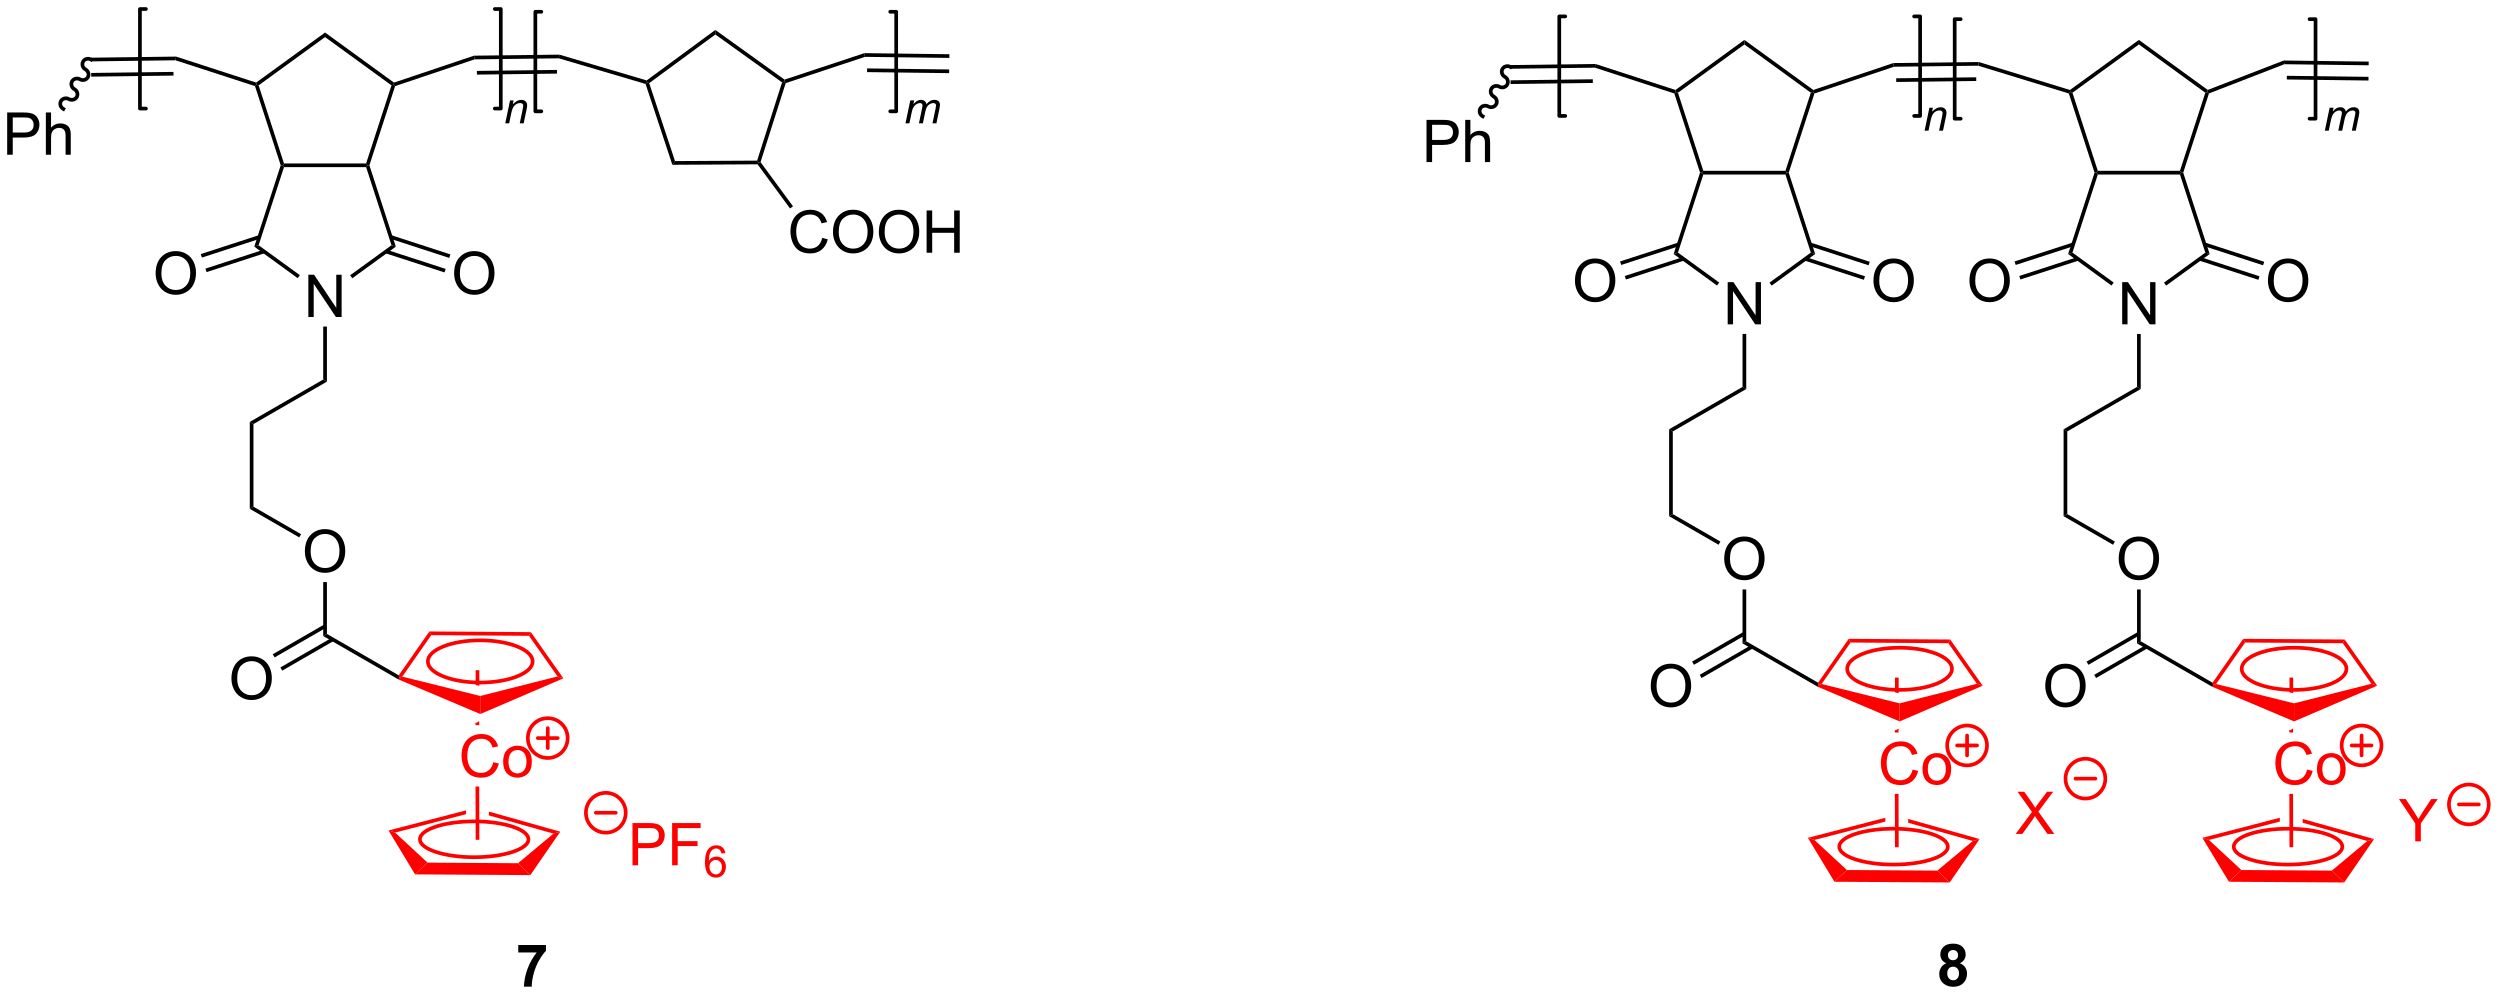 <?xml version="1.0" encoding="UTF-8"?>
<!DOCTYPE svg PUBLIC '-//W3C//DTD SVG 1.0//EN'
          'http://www.w3.org/TR/2001/REC-SVG-20010904/DTD/svg10.dtd'>
<svg stroke-dasharray="none" shape-rendering="auto" xmlns="http://www.w3.org/2000/svg" font-family="'Dialog'" text-rendering="auto" width="930" fill-opacity="1" color-interpolation="auto" color-rendering="auto" preserveAspectRatio="xMidYMid meet" font-size="12px" viewBox="0 0 930 370" fill="black" xmlns:xlink="http://www.w3.org/1999/xlink" stroke="black" image-rendering="auto" stroke-miterlimit="10" stroke-linecap="square" stroke-linejoin="miter" font-style="normal" stroke-width="1" height="370" stroke-dashoffset="0" font-weight="normal" stroke-opacity="1"
><!--Generated by the Batik Graphics2D SVG Generator--><defs id="genericDefs"
  /><g
  ><defs id="defs1"
    ><clipPath clipPathUnits="userSpaceOnUse" id="clipPath1"
      ><path d="M2.394 0.646 L350.824 0.646 L350.824 139.297 L2.394 139.297 L2.394 0.646 Z"
      /></clipPath
      ><clipPath clipPathUnits="userSpaceOnUse" id="clipPath2"
      ><path d="M4.066 49.403 L4.066 184.199 L342.808 184.199 L342.808 49.403 Z"
      /></clipPath
    ></defs
    ><g transform="scale(2.667,2.667) translate(-2.394,-0.646) matrix(1.029,0,0,1.029,-1.788,-50.17)"
    ><path d="M74.316 178.495 L74.316 177.477 L78.069 177.477 L78.069 178.273 Q77.605 178.729 77.124 179.586 Q76.644 180.44 76.392 181.404 Q76.139 182.367 76.144 183.125 L75.085 183.125 Q75.113 181.938 75.574 180.703 Q76.038 179.469 76.811 178.495 L74.316 178.495 Z" stroke="none" clip-path="url(#clipPath2)"
    /></g
    ><g fill="red" transform="matrix(2.743,0,0,2.743,-11.154,-135.509)" stroke="red"
    ><path d="M56.757 162.027 L57.645 162.314 L62.053 166.393 L60.359 167.983 Z" stroke="none" clip-path="url(#clipPath2)"
    /></g
    ><g fill="red" transform="matrix(2.743,0,0,2.743,-11.154,-135.509)" stroke="red"
    ><path d="M60.359 167.983 L62.053 166.393 L74.32 166.47 L75.989 168.081 Z" stroke="none" clip-path="url(#clipPath2)"
    /></g
    ><g fill="red" transform="matrix(2.743,0,0,2.743,-11.154,-135.509)" stroke="red"
    ><path d="M75.989 168.081 L74.32 166.47 L79.124 162.455 L80.047 162.196 Z" stroke="none" clip-path="url(#clipPath2)"
    /></g
    ><g fill="red" transform="matrix(2.743,0,0,2.743,-11.154,-135.509)" stroke="red"
    ><path d="M70.364 159.466 L70.365 159.986 L70.365 159.986 L79.124 162.455 L80.047 162.196 L70.364 159.466 Z" stroke="none" clip-path="url(#clipPath2)"
    /></g
    ><g fill="red" transform="matrix(2.743,0,0,2.743,-11.154,-135.509)" stroke="red"
    ><path d="M67.263 159.304 L56.757 162.027 L57.645 162.314 L67.265 159.821 L67.265 159.821 L67.263 159.304 Z" stroke="none" clip-path="url(#clipPath2)"
    /></g
    ><g fill="red" stroke-width="0.5" transform="matrix(2.743,0,0,2.743,-11.154,-135.509)" stroke="red"
    ><path fill="none" d="M68.368 165.654 C72.412 165.654 75.741 164.556 75.741 163.231 C75.741 161.889 72.412 160.791 68.368 160.791 C64.324 160.791 61.012 161.889 61.012 163.231 C61.012 164.556 64.324 165.654 68.368 165.654" clip-path="url(#clipPath2)"
    /></g
    ><g fill="red" transform="matrix(2.743,0,0,2.743,-11.154,-135.509)" stroke="red"
    ><path d="M70.964 152.764 L71.722 152.954 Q71.485 153.889 70.865 154.381 Q70.246 154.871 69.352 154.871 Q68.425 154.871 67.844 154.493 Q67.266 154.116 66.962 153.402 Q66.659 152.686 66.659 151.866 Q66.659 150.97 67.001 150.306 Q67.344 149.639 67.975 149.293 Q68.605 148.946 69.363 148.946 Q70.222 148.946 70.808 149.384 Q71.394 149.821 71.626 150.616 L70.878 150.79 Q70.68 150.165 70.3 149.881 Q69.923 149.595 69.347 149.595 Q68.688 149.595 68.243 149.912 Q67.8 150.227 67.621 150.761 Q67.441 151.295 67.441 151.86 Q67.441 152.592 67.654 153.136 Q67.868 153.681 68.316 153.952 Q68.766 154.22 69.29 154.22 Q69.925 154.22 70.365 153.852 Q70.808 153.485 70.964 152.764 ZM72.304 152.696 Q72.304 151.545 72.945 150.991 Q73.481 150.53 74.249 150.53 Q75.106 150.53 75.648 151.089 Q76.192 151.649 76.192 152.639 Q76.192 153.439 75.95 153.899 Q75.71 154.358 75.252 154.613 Q74.794 154.866 74.249 154.866 Q73.38 154.866 72.841 154.308 Q72.304 153.748 72.304 152.696 ZM73.028 152.696 Q73.028 153.493 73.374 153.892 Q73.723 154.287 74.249 154.287 Q74.773 154.287 75.119 153.889 Q75.468 153.491 75.468 152.673 Q75.468 151.905 75.119 151.509 Q74.77 151.11 74.249 151.11 Q73.723 151.11 73.374 151.506 Q73.028 151.899 73.028 152.696 Z" stroke="none" clip-path="url(#clipPath2)"
    /></g
    ><g fill="red" transform="matrix(2.743,0,0,2.743,-11.154,-135.509)" stroke="red"
    ><path d="M68.554 156.069 L69.054 156.067 L69.075 163.296 L68.575 163.298 Z" stroke="none" clip-path="url(#clipPath2)"
    /></g
    ><g fill="red" transform="matrix(2.743,0,0,2.743,-11.154,-135.509)" stroke="red"
    ><path d="M68.575 140.296 L68.569 142.294 L68.569 142.294 L69.069 142.418 L69.069 142.418 L69.075 140.298 L68.575 140.296 ZM69.055 147.194 L68.693 147.435 L68.555 147.376 L68.554 147.744 L69.054 147.745 L69.055 147.194 Z" stroke="none" clip-path="url(#clipPath2)"
    /></g
    ><g fill="red" transform="matrix(2.743,0,0,2.743,-11.154,-135.509)" stroke="red"
    ><path d="M62.298 135.038 L62.557 135.54 L58.625 141.165 L58.212 141.319 L58.139 140.988 Z" stroke="none" clip-path="url(#clipPath2)"
    /></g
    ><g fill="red" transform="matrix(2.743,0,0,2.743,-11.154,-135.509)" stroke="red"
    ><path d="M58.096 141.54 L58.212 141.319 L58.625 141.165 L69.193 143.788 L69.2 146.238 Z" stroke="none" clip-path="url(#clipPath2)"
    /></g
    ><g fill="red" transform="matrix(2.743,0,0,2.743,-11.154,-135.509)" stroke="red"
    ><path d="M69.2 146.238 L69.193 143.788 L79.674 141.136 L80.469 141.396 Z" stroke="none" clip-path="url(#clipPath2)"
    /></g
    ><g fill="red" transform="matrix(2.743,0,0,2.743,-11.154,-135.509)" stroke="red"
    ><path d="M80.469 141.396 L79.674 141.136 L75.803 135.63 L76.064 135.132 Z" stroke="none" clip-path="url(#clipPath2)"
    /></g
    ><g fill="red" transform="matrix(2.743,0,0,2.743,-11.154,-135.509)" stroke="red"
    ><path d="M62.557 135.54 L62.298 135.038 L76.064 135.132 L75.803 135.63 Z" stroke="none" clip-path="url(#clipPath2)"
    /></g
    ><g fill="red" stroke-width="0.5" transform="matrix(2.743,0,0,2.743,-11.154,-135.509)" stroke="red"
    ><path fill="none" d="M69.196 141.965 C73.134 141.965 76.303 140.673 76.303 139.104 C76.303 137.535 73.134 136.243 69.196 136.243 C65.258 136.243 62.089 137.535 62.089 139.104 C62.089 140.673 65.258 141.965 69.196 141.965" clip-path="url(#clipPath2)"
    /></g
    ><g fill="red" stroke-width="0.5" transform="matrix(2.743,0,0,2.743,-11.154,-135.509)" stroke-linecap="round" stroke="red" stroke-linejoin="round"
    ><path fill="none" d="M78.35 152.2 C76.859 152.2 75.65 150.991 75.65 149.5 C75.65 148.009 76.859 146.8 78.35 146.8 C79.841 146.8 81.05 148.009 81.05 149.5 C81.05 150.991 79.841 152.2 78.35 152.2 M77 149.5 L79.7 149.5 M78.35 148.15 L78.35 150.85" clip-path="url(#clipPath2)"
    /></g
    ><g fill="red" transform="matrix(2.743,0,0,2.743,-11.154,-135.509)" stroke="red"
    ><path d="M89.843 166.75 L89.843 161.023 L92.004 161.023 Q92.574 161.023 92.874 161.078 Q93.296 161.148 93.579 161.346 Q93.866 161.542 94.04 161.898 Q94.215 162.253 94.215 162.68 Q94.215 163.409 93.749 163.917 Q93.285 164.422 92.069 164.422 L90.6 164.422 L90.6 166.75 L89.843 166.75 ZM90.6 163.745 L92.082 163.745 Q92.817 163.745 93.124 163.471 Q93.434 163.198 93.434 162.703 Q93.434 162.344 93.251 162.089 Q93.069 161.831 92.772 161.75 Q92.582 161.698 92.067 161.698 L90.6 161.698 L90.6 163.745 ZM95.218 166.75 L95.218 161.023 L99.082 161.023 L99.082 161.698 L95.975 161.698 L95.975 163.471 L98.663 163.471 L98.663 164.148 L95.975 164.148 L95.975 166.75 L95.218 166.75 Z" stroke="none" clip-path="url(#clipPath2)"
    /></g
    ><g fill="red" transform="matrix(2.743,0,0,2.743,-11.154,-135.509)" stroke="red"
    ><path d="M102.434 165.106 L101.909 165.147 Q101.839 164.836 101.71 164.696 Q101.497 164.471 101.182 164.471 Q100.93 164.471 100.741 164.612 Q100.491 164.793 100.346 165.143 Q100.204 165.491 100.198 166.135 Q100.389 165.844 100.665 165.703 Q100.94 165.563 101.241 165.563 Q101.768 165.563 102.139 165.952 Q102.51 166.34 102.51 166.956 Q102.51 167.36 102.335 167.707 Q102.161 168.053 101.856 168.239 Q101.552 168.424 101.165 168.424 Q100.507 168.424 100.091 167.94 Q99.675 167.453 99.675 166.34 Q99.675 165.094 100.133 164.53 Q100.536 164.037 101.216 164.037 Q101.721 164.037 102.046 164.323 Q102.37 164.606 102.434 165.106 ZM100.28 166.957 Q100.28 167.231 100.395 167.481 Q100.513 167.729 100.719 167.86 Q100.928 167.989 101.157 167.989 Q101.491 167.989 101.731 167.719 Q101.971 167.45 101.971 166.987 Q101.971 166.541 101.733 166.286 Q101.497 166.03 101.135 166.03 Q100.778 166.03 100.528 166.286 Q100.28 166.541 100.28 166.957 Z" stroke="none" clip-path="url(#clipPath2)"
    /></g
    ><g fill="red" stroke-width="0.5" transform="matrix(2.743,0,0,2.743,-11.154,-135.509)" stroke-linecap="round" stroke="red" stroke-linejoin="round"
    ><path fill="none" d="M86.225 162.325 C84.734 162.325 83.525 161.116 83.525 159.625 C83.525 158.134 84.734 156.925 86.225 156.925 C87.716 156.925 88.925 158.134 88.925 159.625 C88.925 161.116 87.716 162.325 86.225 162.325 M84.875 159.625 L87.575 159.625" clip-path="url(#clipPath2)"
    /></g
    ><g transform="matrix(2.743,0,0,2.743,-11.154,-135.509)"
    ><path d="M42.581 72.069 L42.4 71.819 L42.581 71.569 L53.718 71.569 L53.9 71.819 L53.718 72.069 Z" stroke="none" clip-path="url(#clipPath2)"
    /></g
    ><g transform="matrix(2.743,0,0,2.743,-11.154,-135.509)"
    ><path d="M45.884 92.39 L45.884 86.664 L46.663 86.664 L49.671 91.158 L49.671 86.664 L50.397 86.664 L50.397 92.39 L49.618 92.39 L46.611 87.89 L46.611 92.39 L45.884 92.39 Z" stroke="none" clip-path="url(#clipPath2)"
    /></g
    ><g transform="matrix(2.743,0,0,2.743,-11.154,-135.509)"
    ><path d="M42.137 71.819 L42.4 71.819 L42.581 72.069 L39.14 82.66 L38.552 82.851 Z" stroke="none" clip-path="url(#clipPath2)"
    /></g
    ><g transform="matrix(2.743,0,0,2.743,-11.154,-135.509)"
    ><path d="M38.552 82.851 L39.14 82.66 L44.731 86.722 L44.437 87.127 Z" stroke="none" clip-path="url(#clipPath2)"
    /></g
    ><g transform="matrix(2.743,0,0,2.743,-11.154,-135.509)"
    ><path d="M51.847 87.138 L51.553 86.734 L57.16 82.66 L57.747 82.851 Z" stroke="none" clip-path="url(#clipPath2)"
    /></g
    ><g transform="matrix(2.743,0,0,2.743,-11.154,-135.509)"
    ><path d="M57.747 82.851 L57.16 82.66 L53.718 72.069 L53.9 71.819 L54.163 71.819 Z" stroke="none" clip-path="url(#clipPath2)"
    /></g
    ><g transform="matrix(2.743,0,0,2.743,-11.154,-135.509)"
    ><path d="M25.172 86.495 Q25.172 85.068 25.938 84.264 Q26.703 83.456 27.914 83.456 Q28.706 83.456 29.341 83.837 Q29.979 84.214 30.312 84.891 Q30.648 85.568 30.648 86.428 Q30.648 87.3 30.297 87.987 Q29.945 88.675 29.299 89.029 Q28.656 89.383 27.909 89.383 Q27.102 89.383 26.464 88.993 Q25.828 88.6 25.5 87.925 Q25.172 87.248 25.172 86.495 ZM25.953 86.506 Q25.953 87.542 26.508 88.139 Q27.065 88.732 27.906 88.732 Q28.761 88.732 29.312 88.131 Q29.867 87.529 29.867 86.425 Q29.867 85.725 29.63 85.204 Q29.393 84.683 28.938 84.396 Q28.484 84.107 27.917 84.107 Q27.112 84.107 26.531 84.662 Q25.953 85.214 25.953 86.506 Z" stroke="none" clip-path="url(#clipPath2)"
    /></g
    ><g transform="matrix(2.743,0,0,2.743,-11.154,-135.509)"
    ><path d="M39.164 81.301 L31.289 83.86 L31.444 84.335 L39.319 81.777 ZM39.804 83.27 L31.929 85.829 L32.083 86.304 L39.958 83.746 Z" stroke="none" clip-path="url(#clipPath2)"
    /></g
    ><g transform="matrix(2.743,0,0,2.743,-11.154,-135.509)"
    ><path d="M65.654 86.495 Q65.654 85.068 66.419 84.264 Q67.185 83.456 68.396 83.456 Q69.188 83.456 69.823 83.837 Q70.461 84.214 70.794 84.891 Q71.13 85.568 71.13 86.428 Q71.13 87.3 70.779 87.987 Q70.427 88.675 69.781 89.029 Q69.138 89.383 68.391 89.383 Q67.583 89.383 66.945 88.993 Q66.31 88.6 65.982 87.925 Q65.654 87.248 65.654 86.495 ZM66.435 86.506 Q66.435 87.542 66.99 88.139 Q67.547 88.732 68.388 88.732 Q69.242 88.732 69.794 88.131 Q70.349 87.529 70.349 86.425 Q70.349 85.725 70.112 85.204 Q69.875 84.683 69.419 84.396 Q68.966 84.107 68.398 84.107 Q67.594 84.107 67.013 84.662 Q66.435 85.214 66.435 86.506 Z" stroke="none" clip-path="url(#clipPath2)"
    /></g
    ><g transform="matrix(2.743,0,0,2.743,-11.154,-135.509)"
    ><path d="M56.341 83.746 L64.353 86.349 L64.507 85.873 L56.496 83.27 ZM56.981 81.777 L64.992 84.38 L65.147 83.904 L57.135 81.301 Z" stroke="none" clip-path="url(#clipPath2)"
    /></g
    ><g transform="matrix(2.743,0,0,2.743,-11.154,-135.509)"
    ><path d="M54.163 71.819 L53.9 71.819 L53.718 71.569 L57.16 60.977 L57.453 60.881 L57.652 61.078 Z" stroke="none" clip-path="url(#clipPath2)"
    /></g
    ><g transform="matrix(2.743,0,0,2.743,-11.154,-135.509)"
    ><path d="M57.496 60.603 L57.453 60.881 L57.16 60.977 L48.15 54.431 L48.15 53.813 Z" stroke="none" clip-path="url(#clipPath2)"
    /></g
    ><g transform="matrix(2.743,0,0,2.743,-11.154,-135.509)"
    ><path d="M48.15 53.813 L48.15 54.431 L39.14 60.977 L38.846 60.881 L38.802 60.604 Z" stroke="none" clip-path="url(#clipPath2)"
    /></g
    ><g transform="matrix(2.743,0,0,2.743,-11.154,-135.509)"
    ><path d="M38.648 61.08 L38.846 60.881 L39.14 60.977 L42.581 71.569 L42.4 71.819 L42.137 71.819 Z" stroke="none" clip-path="url(#clipPath2)"
    /></g
    ><g transform="matrix(2.743,0,0,2.743,-11.154,-135.509)"
    ><path d="M38.802 60.604 L38.846 60.881 L38.648 61.08 L27.871 57.578 L27.947 57.077 Z" stroke="none" clip-path="url(#clipPath2)"
    /></g
    ><g transform="matrix(2.743,0,0,2.743,-11.154,-135.509)"
    ><path d="M27.947 57.077 L27.871 57.578 L16.413 57.726 L16.407 57.226 ZM27.591 59.152 L16.433 59.296 L16.44 59.796 L27.597 59.652 Z" stroke="none" clip-path="url(#clipPath2)"
    /></g
    ><g transform="matrix(2.743,0,0,2.743,-11.154,-135.509)"
    ><path d="M5.039 70.383 L5.039 64.657 L7.2 64.657 Q7.771 64.657 8.07 64.712 Q8.492 64.782 8.776 64.98 Q9.062 65.175 9.237 65.532 Q9.411 65.886 9.411 66.313 Q9.411 67.042 8.945 67.55 Q8.481 68.055 7.265 68.055 L5.796 68.055 L5.796 70.383 L5.039 70.383 ZM5.796 67.378 L7.278 67.378 Q8.013 67.378 8.32 67.105 Q8.63 66.831 8.63 66.337 Q8.63 65.977 8.447 65.722 Q8.265 65.464 7.968 65.383 Q7.778 65.331 7.263 65.331 L5.796 65.331 L5.796 67.378 ZM10.286 70.383 L10.286 64.657 L10.989 64.657 L10.989 66.712 Q11.481 66.141 12.231 66.141 Q12.692 66.141 13.031 66.323 Q13.372 66.503 13.518 66.823 Q13.664 67.144 13.664 67.753 L13.664 70.383 L12.961 70.383 L12.961 67.753 Q12.961 67.227 12.731 66.988 Q12.505 66.745 12.086 66.745 Q11.773 66.745 11.497 66.909 Q11.224 67.071 11.106 67.35 Q10.989 67.626 10.989 68.113 L10.989 70.383 L10.286 70.383 Z" stroke="none" clip-path="url(#clipPath2)"
    /></g
    ><g transform="matrix(2.743,0,0,2.743,-11.154,-135.509)"
    ><path d="M16.532 57.258 C16.026 56.974 15.393 57.142 15.118 57.633 C14.844 58.123 15.031 58.751 15.537 59.034 C15.802 59.182 15.903 59.505 15.764 59.755 C15.624 60.004 15.296 60.086 15.03 59.938 C14.525 59.654 13.892 59.822 13.617 60.313 C13.342 60.803 13.529 61.43 14.035 61.714 C14.3 61.862 14.402 62.185 14.262 62.435 C14.122 62.684 13.794 62.766 13.529 62.618 C13.023 62.334 12.39 62.502 12.115 62.992 C11.841 63.483 12.028 64.11 12.534 64.394 L12.752 64.516 L12.996 64.08 L12.778 63.958 C12.513 63.809 12.412 63.487 12.552 63.237 C12.691 62.987 13.02 62.906 13.284 63.054 C13.79 63.337 14.423 63.17 14.698 62.679 C14.973 62.189 14.786 61.561 14.28 61.278 C14.015 61.129 13.913 60.807 14.053 60.557 C14.193 60.307 14.521 60.225 14.786 60.374 C15.292 60.657 15.925 60.49 16.2 59.999 C16.474 59.509 16.287 58.881 15.781 58.598 C15.516 58.449 15.415 58.127 15.555 57.877 C15.694 57.627 16.023 57.545 16.288 57.694 L16.506 57.816 L16.75 57.38 L16.532 57.258 Z" stroke="none" clip-path="url(#clipPath2)"
    /></g
    ><g transform="matrix(2.743,0,0,2.743,-11.154,-135.509)"
    ><path d="M57.652 61.078 L57.453 60.881 L57.496 60.603 L68.348 56.953 L68.433 57.452 Z" stroke="none" clip-path="url(#clipPath2)"
    /></g
    ><g transform="matrix(2.743,0,0,2.743,-11.154,-135.509)"
    ><path d="M68.433 57.452 L68.348 56.953 L79.924 56.811 L79.855 57.312 ZM68.745 59.519 L79.606 59.385 L79.6 58.885 L68.739 59.019 Z" stroke="none" clip-path="url(#clipPath2)"
    /></g
    ><g stroke-width="0.5" transform="matrix(2.743,0,0,2.743,-11.154,-135.509)" stroke-linejoin="round" stroke-linecap="round"
    ><path fill="none" d="M71.172 64.125 L71.982 64.125 L71.982 50.625 L71.172 50.625" clip-path="url(#clipPath2)"
    /></g
    ><g stroke-width="0.5" transform="matrix(2.743,0,0,2.743,-11.154,-135.509)" stroke-linejoin="round" stroke-linecap="round"
    ><path fill="none" d="M23.854 50.625 L23.044 50.625 L23.044 64.125 L23.854 64.125" clip-path="url(#clipPath2)"
    /></g
    ><g transform="matrix(2.743,0,0,2.743,-11.154,-135.509)"
    ><path d="M72.588 66.125 L73.239 63.014 L73.719 63.014 L73.606 63.555 Q73.918 63.236 74.19 63.09 Q74.463 62.943 74.748 62.943 Q75.125 62.943 75.34 63.148 Q75.557 63.353 75.557 63.695 Q75.557 63.869 75.481 64.24 L75.084 66.125 L74.555 66.125 L74.967 64.152 Q75.029 63.865 75.029 63.728 Q75.029 63.572 74.922 63.477 Q74.815 63.379 74.614 63.379 Q74.205 63.379 73.887 63.672 Q73.57 63.965 73.42 64.678 L73.119 66.125 L72.588 66.125 Z" stroke="none" clip-path="url(#clipPath2)"
    /></g
    ><g transform="matrix(2.743,0,0,2.743,-11.154,-135.509)"
    ><path d="M91.617 60.787 L91.813 60.584 L92.108 60.678 L95.61 71.249 L95.25 71.751 Z" stroke="none" clip-path="url(#clipPath2)"
    /></g
    ><g transform="matrix(2.743,0,0,2.743,-11.154,-135.509)"
    ><path d="M95.25 71.751 L95.61 71.249 L106.747 71.185 L106.93 71.434 L106.804 71.685 Z" stroke="none" clip-path="url(#clipPath2)"
    /></g
    ><g transform="matrix(2.743,0,0,2.743,-11.154,-135.509)"
    ><path d="M107.207 71.388 L106.93 71.434 L106.747 71.185 L110.127 60.574 L110.421 60.477 L110.62 60.674 Z" stroke="none" clip-path="url(#clipPath2)"
    /></g
    ><g transform="matrix(2.743,0,0,2.743,-11.154,-135.509)"
    ><path d="M110.463 60.199 L110.421 60.477 L110.127 60.574 L101.08 54.08 L101.076 53.462 Z" stroke="none" clip-path="url(#clipPath2)"
    /></g
    ><g transform="matrix(2.743,0,0,2.743,-11.154,-135.509)"
    ><path d="M101.076 53.462 L101.08 54.08 L92.108 60.678 L91.813 60.584 L91.765 60.309 Z" stroke="none" clip-path="url(#clipPath2)"
    /></g
    ><g transform="matrix(2.743,0,0,2.743,-11.154,-135.509)"
    ><path d="M115.571 81.666 L116.329 81.856 Q116.092 82.791 115.472 83.283 Q114.853 83.772 113.959 83.772 Q113.032 83.772 112.451 83.395 Q111.873 83.017 111.569 82.304 Q111.266 81.588 111.266 80.767 Q111.266 79.871 111.608 79.207 Q111.951 78.541 112.582 78.194 Q113.212 77.848 113.97 77.848 Q114.829 77.848 115.415 78.285 Q116.001 78.723 116.233 79.517 L115.485 79.692 Q115.287 79.067 114.907 78.783 Q114.53 78.496 113.954 78.496 Q113.295 78.496 112.85 78.814 Q112.407 79.129 112.228 79.663 Q112.048 80.197 112.048 80.762 Q112.048 81.494 112.261 82.038 Q112.475 82.582 112.923 82.853 Q113.373 83.121 113.897 83.121 Q114.532 83.121 114.972 82.754 Q115.415 82.387 115.571 81.666 ZM117.034 80.884 Q117.034 79.457 117.799 78.653 Q118.565 77.845 119.776 77.845 Q120.567 77.845 121.203 78.226 Q121.841 78.603 122.174 79.28 Q122.51 79.957 122.51 80.817 Q122.51 81.689 122.159 82.377 Q121.807 83.064 121.161 83.418 Q120.518 83.772 119.77 83.772 Q118.963 83.772 118.325 83.382 Q117.69 82.989 117.362 82.314 Q117.034 81.637 117.034 80.884 ZM117.815 80.895 Q117.815 81.931 118.369 82.528 Q118.927 83.121 119.768 83.121 Q120.622 83.121 121.174 82.52 Q121.729 81.918 121.729 80.814 Q121.729 80.114 121.492 79.593 Q121.255 79.072 120.799 78.785 Q120.346 78.496 119.778 78.496 Q118.974 78.496 118.393 79.051 Q117.815 79.603 117.815 80.895 ZM123.256 80.884 Q123.256 79.457 124.022 78.653 Q124.787 77.845 125.998 77.845 Q126.79 77.845 127.425 78.226 Q128.063 78.603 128.397 79.28 Q128.733 79.957 128.733 80.817 Q128.733 81.689 128.381 82.377 Q128.03 83.064 127.384 83.418 Q126.74 83.772 125.993 83.772 Q125.186 83.772 124.548 83.382 Q123.912 82.989 123.584 82.314 Q123.256 81.637 123.256 80.884 ZM124.037 80.895 Q124.037 81.931 124.592 82.528 Q125.149 83.121 125.99 83.121 Q126.845 83.121 127.397 82.52 Q127.951 81.918 127.951 80.814 Q127.951 80.114 127.715 79.593 Q127.478 79.072 127.022 78.785 Q126.569 78.496 126.001 78.496 Q125.196 78.496 124.615 79.051 Q124.037 79.603 124.037 80.895 ZM129.731 83.674 L129.731 77.947 L130.489 77.947 L130.489 80.299 L133.466 80.299 L133.466 77.947 L134.224 77.947 L134.224 83.674 L133.466 83.674 L133.466 80.973 L130.489 80.973 L130.489 83.674 L129.731 83.674 Z" stroke="none" clip-path="url(#clipPath2)"
    /></g
    ><g transform="matrix(2.743,0,0,2.743,-11.154,-135.509)"
    ><path d="M106.804 71.685 L106.93 71.434 L107.207 71.388 L111.614 77.381 L111.211 77.677 Z" stroke="none" clip-path="url(#clipPath2)"
    /></g
    ><g transform="matrix(2.743,0,0,2.743,-11.154,-135.509)"
    ><path d="M110.62 60.674 L110.421 60.477 L110.463 60.199 L121.298 56.609 L121.376 57.11 Z" stroke="none" clip-path="url(#clipPath2)"
    /></g
    ><g transform="matrix(2.743,0,0,2.743,-11.154,-135.509)"
    ><path d="M121.376 57.11 L121.298 56.609 L132.818 56.757 L132.812 57.257 ZM121.654 59.18 L132.785 59.323 L132.792 58.823 L121.661 58.68 Z" stroke="none" clip-path="url(#clipPath2)"
    /></g
    ><g transform="matrix(2.743,0,0,2.743,-11.154,-135.509)"
    ><path d="M79.855 57.312 L79.924 56.811 L91.765 60.309 L91.813 60.584 L91.617 60.787 Z" stroke="none" clip-path="url(#clipPath2)"
    /></g
    ><g stroke-width="0.5" transform="matrix(2.743,0,0,2.743,-11.154,-135.509)" stroke-linejoin="round" stroke-linecap="round"
    ><path fill="none" d="M124.797 64.5 L125.607 64.5 L125.607 51 L124.797 51" clip-path="url(#clipPath2)"
    /></g
    ><g stroke-width="0.5" transform="matrix(2.743,0,0,2.743,-11.154,-135.509)" stroke-linejoin="round" stroke-linecap="round"
    ><path fill="none" d="M77.479 51 L76.669 51 L76.669 64.5 L77.479 64.5" clip-path="url(#clipPath2)"
    /></g
    ><g transform="matrix(2.743,0,0,2.743,-11.154,-135.509)"
    ><path d="M126.868 66.125 L127.518 63.014 L128.047 63.014 L127.94 63.525 Q128.235 63.195 128.467 63.07 Q128.701 62.943 128.973 62.943 Q129.264 62.943 129.457 63.098 Q129.653 63.25 129.715 63.525 Q129.951 63.232 130.213 63.088 Q130.477 62.943 130.766 62.943 Q131.156 62.943 131.35 63.129 Q131.545 63.312 131.545 63.647 Q131.545 63.789 131.479 64.121 L131.059 66.125 L130.53 66.125 L130.957 64.068 Q131.012 63.816 131.012 63.707 Q131.012 63.555 130.914 63.467 Q130.819 63.379 130.643 63.379 Q130.406 63.379 130.16 63.523 Q129.914 63.666 129.778 63.9 Q129.641 64.133 129.539 64.615 L129.223 66.125 L128.692 66.125 L129.131 64.023 Q129.178 63.81 129.178 63.719 Q129.178 63.566 129.082 63.473 Q128.989 63.379 128.836 63.379 Q128.61 63.379 128.362 63.523 Q128.115 63.666 127.959 63.924 Q127.805 64.18 127.705 64.654 L127.397 66.125 L126.868 66.125 Z" stroke="none" clip-path="url(#clipPath2)"
    /></g
    ><g transform="matrix(2.743,0,0,2.743,-11.154,-135.509)"
    ><path d="M47.9 93.69 L48.4 93.69 L48.4 101.16 L47.9 100.871 Z" stroke="none" clip-path="url(#clipPath2)"
    /></g
    ><g transform="matrix(2.743,0,0,2.743,-11.154,-135.509)"
    ><path d="M47.9 100.871 L48.4 101.16 L38.441 106.91 L37.941 106.621 Z" stroke="none" clip-path="url(#clipPath2)"
    /></g
    ><g transform="matrix(2.743,0,0,2.743,-11.154,-135.509)"
    ><path d="M37.941 106.621 L38.441 106.91 L38.441 118.121 L37.941 118.41 Z" stroke="none" clip-path="url(#clipPath2)"
    /></g
    ><g transform="matrix(2.743,0,0,2.743,-11.154,-135.509)"
    ><path d="M45.413 124.201 Q45.413 122.774 46.178 121.969 Q46.944 121.162 48.155 121.162 Q48.947 121.162 49.582 121.542 Q50.22 121.92 50.553 122.597 Q50.889 123.274 50.889 124.133 Q50.889 125.006 50.538 125.693 Q50.186 126.381 49.54 126.735 Q48.897 127.089 48.15 127.089 Q47.343 127.089 46.705 126.698 Q46.069 126.305 45.741 125.631 Q45.413 124.954 45.413 124.201 ZM46.194 124.212 Q46.194 125.248 46.749 125.844 Q47.306 126.438 48.147 126.438 Q49.001 126.438 49.553 125.837 Q50.108 125.235 50.108 124.131 Q50.108 123.43 49.871 122.909 Q49.634 122.389 49.178 122.102 Q48.725 121.813 48.158 121.813 Q47.353 121.813 46.772 122.368 Q46.194 122.92 46.194 124.212 Z" stroke="none" clip-path="url(#clipPath2)"
    /></g
    ><g transform="matrix(2.743,0,0,2.743,-11.154,-135.509)"
    ><path d="M37.941 118.41 L38.441 118.121 L44.897 121.849 L44.647 122.282 Z" stroke="none" clip-path="url(#clipPath2)"
    /></g
    ><g transform="matrix(2.743,0,0,2.743,-11.154,-135.509)"
    ><path d="M47.9 128.342 L48.4 128.342 L48.4 135.371 L47.9 135.66 Z" stroke="none" clip-path="url(#clipPath2)"
    /></g
    ><g transform="matrix(2.743,0,0,2.743,-11.154,-135.509)"
    ><path d="M35.453 141.451 Q35.453 140.024 36.219 139.219 Q36.985 138.412 38.196 138.412 Q38.987 138.412 39.623 138.792 Q40.261 139.17 40.594 139.847 Q40.93 140.524 40.93 141.383 Q40.93 142.256 40.578 142.943 Q40.227 143.631 39.581 143.985 Q38.938 144.339 38.191 144.339 Q37.383 144.339 36.745 143.948 Q36.11 143.555 35.782 142.881 Q35.453 142.204 35.453 141.451 ZM36.235 141.462 Q36.235 142.498 36.789 143.094 Q37.347 143.688 38.188 143.688 Q39.042 143.688 39.594 143.087 Q40.149 142.485 40.149 141.381 Q40.149 140.68 39.912 140.16 Q39.675 139.639 39.219 139.352 Q38.766 139.063 38.198 139.063 Q37.394 139.063 36.813 139.618 Q36.235 140.17 36.235 141.462 Z" stroke="none" clip-path="url(#clipPath2)"
    /></g
    ><g transform="matrix(2.743,0,0,2.743,-11.154,-135.509)"
    ><path d="M48.025 134.104 L41.055 138.127 L41.305 138.56 L48.275 134.537 ZM49.06 135.896 L42.09 139.92 L42.34 140.353 L49.31 136.329 Z" stroke="none" clip-path="url(#clipPath2)"
    /></g
    ><g transform="matrix(2.743,0,0,2.743,-11.154,-135.509)"
    ><path d="M47.9 135.66 L48.4 135.371 L58.139 140.988 L58.212 141.319 L58.096 141.54 Z" stroke="none" clip-path="url(#clipPath2)"
    /></g
    ><g fill="red" transform="matrix(2.743,0,0,2.743,-11.154,-135.509)" stroke="red"
    ><path d="M249.245 163.027 L250.133 163.314 L254.541 167.393 L252.847 168.983 Z" stroke="none" clip-path="url(#clipPath2)"
    /></g
    ><g fill="red" transform="matrix(2.743,0,0,2.743,-11.154,-135.509)" stroke="red"
    ><path d="M252.847 168.983 L254.541 167.393 L266.807 167.47 L268.477 169.081 Z" stroke="none" clip-path="url(#clipPath2)"
    /></g
    ><g fill="red" transform="matrix(2.743,0,0,2.743,-11.154,-135.509)" stroke="red"
    ><path d="M268.477 169.081 L266.807 167.47 L271.612 163.455 L272.535 163.196 Z" stroke="none" clip-path="url(#clipPath2)"
    /></g
    ><g fill="red" transform="matrix(2.743,0,0,2.743,-11.154,-135.509)" stroke="red"
    ><path d="M262.852 160.466 L262.853 160.986 L271.612 163.455 L272.535 163.196 L262.852 160.466 Z" stroke="none" clip-path="url(#clipPath2)"
    /></g
    ><g fill="red" transform="matrix(2.743,0,0,2.743,-11.154,-135.509)" stroke="red"
    ><path d="M259.751 160.304 L249.245 163.027 L250.133 163.314 L259.753 160.821 L259.751 160.304 Z" stroke="none" clip-path="url(#clipPath2)"
    /></g
    ><g fill="red" stroke-width="0.5" transform="matrix(2.743,0,0,2.743,-11.154,-135.509)" stroke="red"
    ><path fill="none" d="M260.855 166.654 C264.899 166.654 268.229 165.556 268.229 164.231 C268.229 162.889 264.899 161.791 260.855 161.791 C256.812 161.791 253.5 162.889 253.5 164.231 C253.5 165.556 256.812 166.654 260.855 166.654" clip-path="url(#clipPath2)"
    /></g
    ><g fill="red" transform="matrix(2.743,0,0,2.743,-11.154,-135.509)" stroke="red"
    ><path d="M263.452 153.764 L264.21 153.954 Q263.973 154.889 263.353 155.381 Q262.733 155.871 261.84 155.871 Q260.913 155.871 260.332 155.493 Q259.754 155.116 259.449 154.402 Q259.147 153.686 259.147 152.866 Q259.147 151.97 259.488 151.306 Q259.832 150.639 260.462 150.293 Q261.093 149.946 261.85 149.946 Q262.71 149.946 263.296 150.384 Q263.882 150.821 264.113 151.616 L263.366 151.79 Q263.168 151.165 262.788 150.881 Q262.41 150.595 261.835 150.595 Q261.176 150.595 260.731 150.912 Q260.288 151.227 260.108 151.761 Q259.928 152.295 259.928 152.86 Q259.928 153.592 260.142 154.136 Q260.356 154.681 260.803 154.952 Q261.254 155.22 261.777 155.22 Q262.413 155.22 262.853 154.852 Q263.296 154.485 263.452 153.764 ZM264.792 153.696 Q264.792 152.545 265.432 151.991 Q265.969 151.53 266.737 151.53 Q267.594 151.53 268.135 152.089 Q268.68 152.649 268.68 153.639 Q268.68 154.439 268.438 154.899 Q268.198 155.358 267.74 155.613 Q267.281 155.866 266.737 155.866 Q265.867 155.866 265.328 155.308 Q264.792 154.748 264.792 153.696 ZM265.516 153.696 Q265.516 154.493 265.862 154.892 Q266.211 155.287 266.737 155.287 Q267.26 155.287 267.607 154.889 Q267.956 154.491 267.956 153.673 Q267.956 152.905 267.607 152.509 Q267.258 152.11 266.737 152.11 Q266.211 152.11 265.862 152.506 Q265.516 152.899 265.516 153.696 Z" stroke="none" clip-path="url(#clipPath2)"
    /></g
    ><g fill="red" transform="matrix(2.743,0,0,2.743,-11.154,-135.509)" stroke="red"
    ><path d="M261.042 157.069 L261.542 157.067 L261.562 164.296 L261.062 164.298 Z" stroke="none" clip-path="url(#clipPath2)"
    /></g
    ><g fill="red" transform="matrix(2.743,0,0,2.743,-11.154,-135.509)" stroke="red"
    ><path d="M261.062 141.296 L261.057 143.294 L261.057 143.294 L261.557 143.418 L261.557 143.418 L261.562 141.298 L261.062 141.296 ZM261.543 148.194 L261.18 148.435 L261.043 148.376 L261.043 148.376 L261.042 148.744 L261.542 148.745 L261.543 148.194 Z" stroke="none" clip-path="url(#clipPath2)"
    /></g
    ><g fill="red" transform="matrix(2.743,0,0,2.743,-11.154,-135.509)" stroke="red"
    ><path d="M254.786 136.038 L255.045 136.54 L251.113 142.165 L250.7 142.319 L250.627 141.988 Z" stroke="none" clip-path="url(#clipPath2)"
    /></g
    ><g fill="red" transform="matrix(2.743,0,0,2.743,-11.154,-135.509)" stroke="red"
    ><path d="M250.583 142.54 L250.7 142.319 L251.113 142.165 L261.681 144.788 L261.687 147.238 Z" stroke="none" clip-path="url(#clipPath2)"
    /></g
    ><g fill="red" transform="matrix(2.743,0,0,2.743,-11.154,-135.509)" stroke="red"
    ><path d="M261.687 147.238 L261.681 144.788 L272.162 142.136 L272.956 142.396 Z" stroke="none" clip-path="url(#clipPath2)"
    /></g
    ><g fill="red" transform="matrix(2.743,0,0,2.743,-11.154,-135.509)" stroke="red"
    ><path d="M272.956 142.396 L272.162 142.136 L268.291 136.63 L268.552 136.132 Z" stroke="none" clip-path="url(#clipPath2)"
    /></g
    ><g fill="red" transform="matrix(2.743,0,0,2.743,-11.154,-135.509)" stroke="red"
    ><path d="M255.045 136.54 L254.786 136.038 L268.552 136.132 L268.291 136.63 Z" stroke="none" clip-path="url(#clipPath2)"
    /></g
    ><g fill="red" stroke-width="0.5" transform="matrix(2.743,0,0,2.743,-11.154,-135.509)" stroke="red"
    ><path fill="none" d="M261.684 142.965 C265.622 142.965 268.791 141.673 268.791 140.104 C268.791 138.535 265.622 137.243 261.684 137.243 C257.746 137.243 254.577 138.535 254.577 140.104 C254.577 141.673 257.746 142.965 261.684 142.965" clip-path="url(#clipPath2)"
    /></g
    ><g fill="red" stroke-width="0.5" transform="matrix(2.743,0,0,2.743,-11.154,-135.509)" stroke-linecap="round" stroke="red" stroke-linejoin="round"
    ><path fill="none" d="M270.838 153.2 C269.347 153.2 268.138 151.991 268.138 150.5 C268.138 149.009 269.347 147.8 270.838 147.8 C272.329 147.8 273.538 149.009 273.538 150.5 C273.538 151.991 272.329 153.2 270.838 153.2 M269.488 150.5 L272.188 150.5 M270.838 149.15 L270.838 151.85" clip-path="url(#clipPath2)"
    /></g
    ><g transform="matrix(2.743,0,0,2.743,-11.154,-135.509)"
    ><path d="M235.069 73.069 L234.887 72.819 L235.069 72.569 L246.206 72.569 L246.387 72.819 L246.206 73.069 Z" stroke="none" clip-path="url(#clipPath2)"
    /></g
    ><g transform="matrix(2.743,0,0,2.743,-11.154,-135.509)"
    ><path d="M238.372 93.39 L238.372 87.664 L239.15 87.664 L242.158 92.158 L242.158 87.664 L242.885 87.664 L242.885 93.39 L242.106 93.39 L239.098 88.89 L239.098 93.39 L238.372 93.39 Z" stroke="none" clip-path="url(#clipPath2)"
    /></g
    ><g transform="matrix(2.743,0,0,2.743,-11.154,-135.509)"
    ><path d="M234.625 72.819 L234.887 72.819 L235.069 73.069 L231.628 83.66 L231.04 83.851 Z" stroke="none" clip-path="url(#clipPath2)"
    /></g
    ><g transform="matrix(2.743,0,0,2.743,-11.154,-135.509)"
    ><path d="M231.04 83.851 L231.628 83.66 L237.219 87.722 L236.925 88.127 Z" stroke="none" clip-path="url(#clipPath2)"
    /></g
    ><g transform="matrix(2.743,0,0,2.743,-11.154,-135.509)"
    ><path d="M244.334 88.138 L244.041 87.734 L249.647 83.66 L250.235 83.851 Z" stroke="none" clip-path="url(#clipPath2)"
    /></g
    ><g transform="matrix(2.743,0,0,2.743,-11.154,-135.509)"
    ><path d="M250.235 83.851 L249.647 83.66 L246.206 73.069 L246.387 72.819 L246.65 72.819 Z" stroke="none" clip-path="url(#clipPath2)"
    /></g
    ><g transform="matrix(2.743,0,0,2.743,-11.154,-135.509)"
    ><path d="M217.66 87.495 Q217.66 86.068 218.425 85.264 Q219.191 84.456 220.402 84.456 Q221.194 84.456 221.829 84.837 Q222.467 85.214 222.8 85.891 Q223.136 86.568 223.136 87.428 Q223.136 88.3 222.785 88.987 Q222.433 89.675 221.787 90.029 Q221.144 90.383 220.397 90.383 Q219.589 90.383 218.951 89.993 Q218.316 89.6 217.988 88.925 Q217.66 88.248 217.66 87.495 ZM218.441 87.506 Q218.441 88.542 218.996 89.139 Q219.553 89.732 220.394 89.732 Q221.248 89.732 221.8 89.131 Q222.355 88.529 222.355 87.425 Q222.355 86.725 222.118 86.204 Q221.881 85.683 221.425 85.396 Q220.972 85.107 220.404 85.107 Q219.6 85.107 219.019 85.662 Q218.441 86.214 218.441 87.506 Z" stroke="none" clip-path="url(#clipPath2)"
    /></g
    ><g transform="matrix(2.743,0,0,2.743,-11.154,-135.509)"
    ><path d="M231.652 82.301 L223.777 84.86 L223.931 85.335 L231.806 82.777 ZM232.292 84.27 L224.417 86.829 L224.571 87.304 L232.446 84.746 Z" stroke="none" clip-path="url(#clipPath2)"
    /></g
    ><g transform="matrix(2.743,0,0,2.743,-11.154,-135.509)"
    ><path d="M258.141 87.495 Q258.141 86.068 258.907 85.264 Q259.673 84.456 260.884 84.456 Q261.675 84.456 262.311 84.837 Q262.949 85.214 263.282 85.891 Q263.618 86.568 263.618 87.428 Q263.618 88.3 263.266 88.987 Q262.915 89.675 262.269 90.029 Q261.626 90.383 260.878 90.383 Q260.071 90.383 259.433 89.993 Q258.798 89.6 258.469 88.925 Q258.141 88.248 258.141 87.495 ZM258.923 87.506 Q258.923 88.542 259.477 89.139 Q260.034 89.732 260.876 89.732 Q261.73 89.732 262.282 89.131 Q262.837 88.529 262.837 87.425 Q262.837 86.725 262.6 86.204 Q262.363 85.683 261.907 85.396 Q261.454 85.107 260.886 85.107 Q260.081 85.107 259.501 85.662 Q258.923 86.214 258.923 87.506 Z" stroke="none" clip-path="url(#clipPath2)"
    /></g
    ><g transform="matrix(2.743,0,0,2.743,-11.154,-135.509)"
    ><path d="M248.829 84.746 L256.84 87.349 L256.995 86.873 L248.983 84.27 ZM249.469 82.777 L257.48 85.38 L257.634 84.904 L249.623 82.301 Z" stroke="none" clip-path="url(#clipPath2)"
    /></g
    ><g transform="matrix(2.743,0,0,2.743,-11.154,-135.509)"
    ><path d="M246.65 72.819 L246.387 72.819 L246.206 72.569 L249.647 61.977 L249.941 61.881 L250.14 62.078 Z" stroke="none" clip-path="url(#clipPath2)"
    /></g
    ><g transform="matrix(2.743,0,0,2.743,-11.154,-135.509)"
    ><path d="M249.984 61.603 L249.941 61.881 L249.647 61.977 L240.637 55.431 L240.637 54.813 Z" stroke="none" clip-path="url(#clipPath2)"
    /></g
    ><g transform="matrix(2.743,0,0,2.743,-11.154,-135.509)"
    ><path d="M240.637 54.813 L240.637 55.431 L231.628 61.977 L231.334 61.881 L231.29 61.604 Z" stroke="none" clip-path="url(#clipPath2)"
    /></g
    ><g transform="matrix(2.743,0,0,2.743,-11.154,-135.509)"
    ><path d="M231.135 62.08 L231.334 61.881 L231.628 61.977 L235.069 72.569 L234.887 72.819 L234.625 72.819 Z" stroke="none" clip-path="url(#clipPath2)"
    /></g
    ><g transform="matrix(2.743,0,0,2.743,-11.154,-135.509)"
    ><path d="M231.29 61.604 L231.334 61.881 L231.135 62.08 L220.359 58.578 L220.435 58.077 Z" stroke="none" clip-path="url(#clipPath2)"
    /></g
    ><g transform="matrix(2.743,0,0,2.743,-11.154,-135.509)"
    ><path d="M220.435 58.077 L220.359 58.578 L208.901 58.726 L208.894 58.226 ZM220.079 60.152 L208.921 60.296 L208.928 60.796 L220.085 60.652 Z" stroke="none" clip-path="url(#clipPath2)"
    /></g
    ><g transform="matrix(2.743,0,0,2.743,-11.154,-135.509)"
    ><path d="M197.526 71.383 L197.526 65.657 L199.688 65.657 Q200.258 65.657 200.558 65.712 Q200.98 65.782 201.263 65.98 Q201.55 66.175 201.724 66.532 Q201.899 66.886 201.899 67.313 Q201.899 68.042 201.433 68.55 Q200.969 69.055 199.753 69.055 L198.284 69.055 L198.284 71.383 L197.526 71.383 ZM198.284 68.378 L199.766 68.378 Q200.5 68.378 200.808 68.105 Q201.118 67.831 201.118 67.337 Q201.118 66.977 200.935 66.722 Q200.753 66.464 200.456 66.383 Q200.266 66.331 199.75 66.331 L198.284 66.331 L198.284 68.378 ZM202.774 71.383 L202.774 65.657 L203.477 65.657 L203.477 67.712 Q203.969 67.141 204.719 67.141 Q205.18 67.141 205.519 67.323 Q205.86 67.503 206.006 67.823 Q206.151 68.144 206.151 68.753 L206.151 71.383 L205.448 71.383 L205.448 68.753 Q205.448 68.227 205.219 67.988 Q204.993 67.745 204.573 67.745 Q204.261 67.745 203.985 67.909 Q203.711 68.071 203.594 68.35 Q203.477 68.626 203.477 69.113 L203.477 71.383 L202.774 71.383 Z" stroke="none" clip-path="url(#clipPath2)"
    /></g
    ><g transform="matrix(2.743,0,0,2.743,-11.154,-135.509)"
    ><path d="M209.02 58.258 C208.514 57.974 207.881 58.142 207.606 58.633 C207.331 59.123 207.519 59.751 208.025 60.034 C208.29 60.182 208.391 60.505 208.251 60.755 C208.111 61.004 207.783 61.086 207.518 60.938 C207.012 60.654 206.379 60.822 206.105 61.313 C205.83 61.803 206.017 62.43 206.523 62.714 C206.788 62.862 206.889 63.185 206.75 63.435 C206.61 63.684 206.282 63.766 206.017 63.618 C205.511 63.334 204.878 63.502 204.603 63.993 C204.328 64.483 204.516 65.11 205.021 65.394 L205.239 65.516 L205.484 65.08 L205.266 64.958 C205.001 64.809 204.899 64.487 205.039 64.237 C205.179 63.987 205.507 63.906 205.772 64.054 C206.278 64.337 206.911 64.17 207.186 63.679 C207.461 63.189 207.273 62.561 206.767 62.278 C206.502 62.129 206.401 61.807 206.541 61.557 C206.681 61.307 207.009 61.225 207.274 61.374 C207.78 61.657 208.413 61.49 208.687 60.999 C208.962 60.509 208.775 59.881 208.269 59.598 C208.004 59.449 207.903 59.127 208.042 58.877 C208.182 58.627 208.51 58.545 208.775 58.694 L208.994 58.816 L209.238 58.38 L209.02 58.258 Z" stroke="none" clip-path="url(#clipPath2)"
    /></g
    ><g transform="matrix(2.743,0,0,2.743,-11.154,-135.509)"
    ><path d="M250.14 62.078 L249.941 61.881 L249.984 61.603 L260.836 57.953 L260.921 58.452 Z" stroke="none" clip-path="url(#clipPath2)"
    /></g
    ><g transform="matrix(2.743,0,0,2.743,-11.154,-135.509)"
    ><path d="M260.921 58.452 L260.836 57.953 L272.413 57.811 L272.341 58.312 ZM261.233 60.519 L272.083 60.385 L272.077 59.885 L261.226 60.019 Z" stroke="none" clip-path="url(#clipPath2)"
    /></g
    ><g stroke-width="0.5" transform="matrix(2.743,0,0,2.743,-11.154,-135.509)" stroke-linejoin="round" stroke-linecap="round"
    ><path fill="none" d="M263.659 65.125 L264.469 65.125 L264.469 51.625 L263.659 51.625" clip-path="url(#clipPath2)"
    /></g
    ><g stroke-width="0.5" transform="matrix(2.743,0,0,2.743,-11.154,-135.509)" stroke-linejoin="round" stroke-linecap="round"
    ><path fill="none" d="M216.342 51.625 L215.532 51.625 L215.532 65.125 L216.342 65.125" clip-path="url(#clipPath2)"
    /></g
    ><g transform="matrix(2.743,0,0,2.743,-11.154,-135.509)"
    ><path d="M265.076 67.125 L265.726 64.014 L266.207 64.014 L266.093 64.555 Q266.406 64.236 266.677 64.09 Q266.951 63.943 267.236 63.943 Q267.613 63.943 267.828 64.148 Q268.045 64.353 268.045 64.695 Q268.045 64.869 267.968 65.24 L267.572 67.125 L267.043 67.125 L267.455 65.152 Q267.517 64.865 267.517 64.728 Q267.517 64.572 267.41 64.477 Q267.302 64.379 267.101 64.379 Q266.693 64.379 266.375 64.672 Q266.058 64.965 265.908 65.678 L265.607 67.125 L265.076 67.125 Z" stroke="none" clip-path="url(#clipPath2)"
    /></g
    ><g transform="matrix(2.743,0,0,2.743,-11.154,-135.509)"
    ><path d="M313.87 58.11 L313.779 57.609 L325.306 57.757 L325.3 58.257 ZM314.195 60.181 L325.273 60.323 L325.279 59.823 L314.201 59.681 Z" stroke="none" clip-path="url(#clipPath2)"
    /></g
    ><g stroke-width="0.5" transform="matrix(2.743,0,0,2.743,-11.154,-135.509)" stroke-linejoin="round" stroke-linecap="round"
    ><path fill="none" d="M317.284 65.5 L318.094 65.5 L318.094 52 L317.284 52" clip-path="url(#clipPath2)"
    /></g
    ><g stroke-width="0.5" transform="matrix(2.743,0,0,2.743,-11.154,-135.509)" stroke-linejoin="round" stroke-linecap="round"
    ><path fill="none" d="M269.967 52 L269.157 52 L269.157 65.5 L269.967 65.5" clip-path="url(#clipPath2)"
    /></g
    ><g transform="matrix(2.743,0,0,2.743,-11.154,-135.509)"
    ><path d="M319.355 67.125 L320.006 64.014 L320.535 64.014 L320.427 64.525 Q320.722 64.195 320.955 64.07 Q321.189 63.943 321.461 63.943 Q321.752 63.943 321.945 64.098 Q322.14 64.25 322.203 64.525 Q322.439 64.232 322.701 64.088 Q322.964 63.943 323.254 63.943 Q323.644 63.943 323.838 64.129 Q324.033 64.312 324.033 64.647 Q324.033 64.789 323.966 65.121 L323.547 67.125 L323.017 67.125 L323.445 65.068 Q323.5 64.816 323.5 64.707 Q323.5 64.555 323.402 64.467 Q323.306 64.379 323.131 64.379 Q322.894 64.379 322.648 64.523 Q322.402 64.666 322.265 64.9 Q322.129 65.133 322.027 65.615 L321.711 67.125 L321.179 67.125 L321.619 65.023 Q321.666 64.811 321.666 64.719 Q321.666 64.566 321.57 64.473 Q321.476 64.379 321.324 64.379 Q321.097 64.379 320.849 64.523 Q320.603 64.666 320.447 64.924 Q320.293 65.18 320.193 65.654 L319.885 67.125 L319.355 67.125 Z" stroke="none" clip-path="url(#clipPath2)"
    /></g
    ><g transform="matrix(2.743,0,0,2.743,-11.154,-135.509)"
    ><path d="M240.387 94.69 L240.887 94.69 L240.887 102.16 L240.387 101.871 Z" stroke="none" clip-path="url(#clipPath2)"
    /></g
    ><g transform="matrix(2.743,0,0,2.743,-11.154,-135.509)"
    ><path d="M240.387 101.871 L240.887 102.16 L230.928 107.91 L230.428 107.621 Z" stroke="none" clip-path="url(#clipPath2)"
    /></g
    ><g transform="matrix(2.743,0,0,2.743,-11.154,-135.509)"
    ><path d="M230.428 107.621 L230.928 107.91 L230.928 119.121 L230.428 119.41 Z" stroke="none" clip-path="url(#clipPath2)"
    /></g
    ><g transform="matrix(2.743,0,0,2.743,-11.154,-135.509)"
    ><path d="M237.9 125.201 Q237.9 123.774 238.666 122.969 Q239.432 122.162 240.643 122.162 Q241.434 122.162 242.07 122.542 Q242.708 122.92 243.041 123.597 Q243.377 124.274 243.377 125.133 Q243.377 126.006 243.025 126.693 Q242.674 127.381 242.028 127.735 Q241.385 128.089 240.637 128.089 Q239.83 128.089 239.192 127.698 Q238.557 127.305 238.229 126.631 Q237.9 125.954 237.9 125.201 ZM238.682 125.212 Q238.682 126.248 239.237 126.844 Q239.794 127.438 240.635 127.438 Q241.489 127.438 242.041 126.837 Q242.596 126.235 242.596 125.131 Q242.596 124.43 242.359 123.909 Q242.122 123.389 241.666 123.102 Q241.213 122.813 240.645 122.813 Q239.841 122.813 239.26 123.368 Q238.682 123.92 238.682 125.212 Z" stroke="none" clip-path="url(#clipPath2)"
    /></g
    ><g transform="matrix(2.743,0,0,2.743,-11.154,-135.509)"
    ><path d="M230.428 119.41 L230.928 119.121 L237.385 122.849 L237.135 123.282 Z" stroke="none" clip-path="url(#clipPath2)"
    /></g
    ><g transform="matrix(2.743,0,0,2.743,-11.154,-135.509)"
    ><path d="M240.387 129.342 L240.887 129.342 L240.887 136.371 L240.387 136.66 Z" stroke="none" clip-path="url(#clipPath2)"
    /></g
    ><g transform="matrix(2.743,0,0,2.743,-11.154,-135.509)"
    ><path d="M227.941 142.451 Q227.941 141.024 228.707 140.219 Q229.472 139.412 230.683 139.412 Q231.475 139.412 232.111 139.792 Q232.749 140.17 233.082 140.847 Q233.418 141.524 233.418 142.383 Q233.418 143.256 233.066 143.943 Q232.715 144.631 232.069 144.985 Q231.426 145.339 230.678 145.339 Q229.871 145.339 229.233 144.948 Q228.597 144.555 228.269 143.881 Q227.941 143.204 227.941 142.451 ZM228.722 142.462 Q228.722 143.498 229.277 144.094 Q229.834 144.688 230.676 144.688 Q231.53 144.688 232.082 144.087 Q232.637 143.485 232.637 142.381 Q232.637 141.68 232.4 141.16 Q232.163 140.639 231.707 140.352 Q231.254 140.063 230.686 140.063 Q229.881 140.063 229.301 140.618 Q228.722 141.17 228.722 142.462 Z" stroke="none" clip-path="url(#clipPath2)"
    /></g
    ><g transform="matrix(2.743,0,0,2.743,-11.154,-135.509)"
    ><path d="M240.512 135.104 L233.543 139.127 L233.793 139.56 L240.762 135.537 ZM241.548 136.896 L234.578 140.92 L234.828 141.353 L241.798 137.329 Z" stroke="none" clip-path="url(#clipPath2)"
    /></g
    ><g transform="matrix(2.743,0,0,2.743,-11.154,-135.509)"
    ><path d="M240.387 136.66 L240.887 136.371 L250.627 141.988 L250.7 142.319 L250.583 142.54 Z" stroke="none" clip-path="url(#clipPath2)"
    /></g
    ><g fill="red" transform="matrix(2.743,0,0,2.743,-11.154,-135.509)" stroke="red"
    ><path d="M302.745 163.027 L303.633 163.314 L308.041 167.393 L306.347 168.983 Z" stroke="none" clip-path="url(#clipPath2)"
    /></g
    ><g fill="red" transform="matrix(2.743,0,0,2.743,-11.154,-135.509)" stroke="red"
    ><path d="M306.347 168.983 L308.041 167.393 L320.307 167.47 L321.977 169.081 Z" stroke="none" clip-path="url(#clipPath2)"
    /></g
    ><g fill="red" transform="matrix(2.743,0,0,2.743,-11.154,-135.509)" stroke="red"
    ><path d="M321.977 169.081 L320.307 167.47 L325.112 163.455 L326.035 163.196 Z" stroke="none" clip-path="url(#clipPath2)"
    /></g
    ><g fill="red" transform="matrix(2.743,0,0,2.743,-11.154,-135.509)" stroke="red"
    ><path d="M316.352 160.466 L316.353 160.986 L325.112 163.455 L326.035 163.196 L316.352 160.466 Z" stroke="none" clip-path="url(#clipPath2)"
    /></g
    ><g fill="red" transform="matrix(2.743,0,0,2.743,-11.154,-135.509)" stroke="red"
    ><path d="M313.251 160.304 L302.745 163.027 L303.633 163.314 L313.253 160.821 L313.253 160.821 L313.251 160.304 Z" stroke="none" clip-path="url(#clipPath2)"
    /></g
    ><g fill="red" stroke-width="0.5" transform="matrix(2.743,0,0,2.743,-11.154,-135.509)" stroke="red"
    ><path fill="none" d="M314.355 166.654 C318.399 166.654 321.729 165.556 321.729 164.231 C321.729 162.889 318.399 161.791 314.355 161.791 C310.312 161.791 307 162.889 307 164.231 C307 165.556 310.312 166.654 314.355 166.654" clip-path="url(#clipPath2)"
    /></g
    ><g fill="red" transform="matrix(2.743,0,0,2.743,-11.154,-135.509)" stroke="red"
    ><path d="M316.952 153.764 L317.71 153.954 Q317.473 154.889 316.853 155.381 Q316.233 155.871 315.34 155.871 Q314.413 155.871 313.832 155.493 Q313.254 155.116 312.949 154.402 Q312.647 153.686 312.647 152.866 Q312.647 151.97 312.988 151.306 Q313.332 150.639 313.962 150.293 Q314.593 149.946 315.35 149.946 Q316.21 149.946 316.796 150.384 Q317.382 150.821 317.613 151.616 L316.866 151.79 Q316.668 151.165 316.288 150.881 Q315.91 150.595 315.335 150.595 Q314.676 150.595 314.231 150.912 Q313.788 151.227 313.608 151.761 Q313.428 152.295 313.428 152.86 Q313.428 153.592 313.642 154.136 Q313.856 154.681 314.303 154.952 Q314.754 155.22 315.277 155.22 Q315.913 155.22 316.353 154.852 Q316.796 154.485 316.952 153.764 ZM318.292 153.696 Q318.292 152.545 318.932 151.991 Q319.469 151.53 320.237 151.53 Q321.094 151.53 321.635 152.089 Q322.18 152.649 322.18 153.639 Q322.18 154.439 321.938 154.899 Q321.698 155.358 321.24 155.613 Q320.781 155.866 320.237 155.866 Q319.367 155.866 318.828 155.308 Q318.292 154.748 318.292 153.696 ZM319.016 153.696 Q319.016 154.493 319.362 154.892 Q319.711 155.287 320.237 155.287 Q320.76 155.287 321.107 154.889 Q321.456 154.491 321.456 153.673 Q321.456 152.905 321.107 152.509 Q320.758 152.11 320.237 152.11 Q319.711 152.11 319.362 152.506 Q319.016 152.899 319.016 153.696 Z" stroke="none" clip-path="url(#clipPath2)"
    /></g
    ><g fill="red" transform="matrix(2.743,0,0,2.743,-11.154,-135.509)" stroke="red"
    ><path d="M314.542 157.069 L315.042 157.067 L315.062 164.296 L314.562 164.298 Z" stroke="none" clip-path="url(#clipPath2)"
    /></g
    ><g fill="red" transform="matrix(2.743,0,0,2.743,-11.154,-135.509)" stroke="red"
    ><path d="M314.562 141.296 L314.557 143.294 L314.557 143.294 L315.057 143.418 L315.057 143.418 L315.062 141.298 L314.562 141.296 ZM315.043 148.194 L314.68 148.435 L314.543 148.376 L314.543 148.376 L314.542 148.744 L315.042 148.745 L315.043 148.194 Z" stroke="none" clip-path="url(#clipPath2)"
    /></g
    ><g fill="red" transform="matrix(2.743,0,0,2.743,-11.154,-135.509)" stroke="red"
    ><path d="M308.286 136.038 L308.545 136.54 L304.613 142.165 L304.2 142.319 L304.127 141.988 Z" stroke="none" clip-path="url(#clipPath2)"
    /></g
    ><g fill="red" transform="matrix(2.743,0,0,2.743,-11.154,-135.509)" stroke="red"
    ><path d="M304.083 142.54 L304.2 142.319 L304.613 142.165 L315.181 144.788 L315.187 147.238 Z" stroke="none" clip-path="url(#clipPath2)"
    /></g
    ><g fill="red" transform="matrix(2.743,0,0,2.743,-11.154,-135.509)" stroke="red"
    ><path d="M315.187 147.238 L315.181 144.788 L325.662 142.136 L326.456 142.396 Z" stroke="none" clip-path="url(#clipPath2)"
    /></g
    ><g fill="red" transform="matrix(2.743,0,0,2.743,-11.154,-135.509)" stroke="red"
    ><path d="M326.456 142.396 L325.662 142.136 L321.791 136.63 L322.052 136.132 Z" stroke="none" clip-path="url(#clipPath2)"
    /></g
    ><g fill="red" transform="matrix(2.743,0,0,2.743,-11.154,-135.509)" stroke="red"
    ><path d="M308.545 136.54 L308.286 136.038 L322.052 136.132 L321.791 136.63 Z" stroke="none" clip-path="url(#clipPath2)"
    /></g
    ><g fill="red" stroke-width="0.5" transform="matrix(2.743,0,0,2.743,-11.154,-135.509)" stroke="red"
    ><path fill="none" d="M315.184 142.965 C319.122 142.965 322.291 141.673 322.291 140.104 C322.291 138.535 319.122 137.243 315.184 137.243 C311.246 137.243 308.077 138.535 308.077 140.104 C308.077 141.673 311.246 142.965 315.184 142.965" clip-path="url(#clipPath2)"
    /></g
    ><g fill="red" stroke-width="0.5" transform="matrix(2.743,0,0,2.743,-11.154,-135.509)" stroke-linecap="round" stroke="red" stroke-linejoin="round"
    ><path fill="none" d="M324.338 153.2 C322.847 153.2 321.638 151.991 321.638 150.5 C321.638 149.009 322.847 147.8 324.338 147.8 C325.829 147.8 327.038 149.009 327.038 150.5 C327.038 151.991 325.829 153.2 324.338 153.2 M322.988 150.5 L325.688 150.5 M324.338 149.15 L324.338 151.85" clip-path="url(#clipPath2)"
    /></g
    ><g transform="matrix(2.743,0,0,2.743,-11.154,-135.509)"
    ><path d="M288.569 73.069 L288.387 72.819 L288.569 72.569 L299.706 72.569 L299.887 72.819 L299.706 73.069 Z" stroke="none" clip-path="url(#clipPath2)"
    /></g
    ><g transform="matrix(2.743,0,0,2.743,-11.154,-135.509)"
    ><path d="M291.872 93.39 L291.872 87.664 L292.651 87.664 L295.658 92.158 L295.658 87.664 L296.385 87.664 L296.385 93.39 L295.606 93.39 L292.598 88.89 L292.598 93.39 L291.872 93.39 Z" stroke="none" clip-path="url(#clipPath2)"
    /></g
    ><g transform="matrix(2.743,0,0,2.743,-11.154,-135.509)"
    ><path d="M288.125 72.819 L288.387 72.819 L288.569 73.069 L285.128 83.66 L284.54 83.851 Z" stroke="none" clip-path="url(#clipPath2)"
    /></g
    ><g transform="matrix(2.743,0,0,2.743,-11.154,-135.509)"
    ><path d="M284.54 83.851 L285.128 83.66 L290.719 87.722 L290.425 88.127 Z" stroke="none" clip-path="url(#clipPath2)"
    /></g
    ><g transform="matrix(2.743,0,0,2.743,-11.154,-135.509)"
    ><path d="M297.834 88.138 L297.541 87.734 L303.147 83.66 L303.735 83.851 Z" stroke="none" clip-path="url(#clipPath2)"
    /></g
    ><g transform="matrix(2.743,0,0,2.743,-11.154,-135.509)"
    ><path d="M303.735 83.851 L303.147 83.66 L299.706 73.069 L299.887 72.819 L300.15 72.819 Z" stroke="none" clip-path="url(#clipPath2)"
    /></g
    ><g transform="matrix(2.743,0,0,2.743,-11.154,-135.509)"
    ><path d="M271.16 87.495 Q271.16 86.068 271.925 85.264 Q272.691 84.456 273.902 84.456 Q274.693 84.456 275.329 84.837 Q275.967 85.214 276.3 85.891 Q276.636 86.568 276.636 87.428 Q276.636 88.3 276.285 88.987 Q275.933 89.675 275.287 90.029 Q274.644 90.383 273.897 90.383 Q273.089 90.383 272.451 89.993 Q271.816 89.6 271.488 88.925 Q271.16 88.248 271.16 87.495 ZM271.941 87.506 Q271.941 88.542 272.496 89.139 Q273.053 89.732 273.894 89.732 Q274.748 89.732 275.3 89.131 Q275.855 88.529 275.855 87.425 Q275.855 86.725 275.618 86.204 Q275.381 85.683 274.925 85.396 Q274.472 85.107 273.904 85.107 Q273.1 85.107 272.519 85.662 Q271.941 86.214 271.941 87.506 Z" stroke="none" clip-path="url(#clipPath2)"
    /></g
    ><g transform="matrix(2.743,0,0,2.743,-11.154,-135.509)"
    ><path d="M285.152 82.301 L277.277 84.86 L277.431 85.335 L285.306 82.777 ZM285.791 84.27 L277.916 86.829 L278.071 87.304 L285.946 84.746 Z" stroke="none" clip-path="url(#clipPath2)"
    /></g
    ><g transform="matrix(2.743,0,0,2.743,-11.154,-135.509)"
    ><path d="M311.641 87.495 Q311.641 86.068 312.407 85.264 Q313.173 84.456 314.384 84.456 Q315.175 84.456 315.811 84.837 Q316.449 85.214 316.782 85.891 Q317.118 86.568 317.118 87.428 Q317.118 88.3 316.766 88.987 Q316.415 89.675 315.769 90.029 Q315.126 90.383 314.378 90.383 Q313.571 90.383 312.933 89.993 Q312.298 89.6 311.969 88.925 Q311.641 88.248 311.641 87.495 ZM312.423 87.506 Q312.423 88.542 312.977 89.139 Q313.534 89.732 314.376 89.732 Q315.23 89.732 315.782 89.131 Q316.337 88.529 316.337 87.425 Q316.337 86.725 316.1 86.204 Q315.863 85.683 315.407 85.396 Q314.954 85.107 314.386 85.107 Q313.581 85.107 313.001 85.662 Q312.423 86.214 312.423 87.506 Z" stroke="none" clip-path="url(#clipPath2)"
    /></g
    ><g transform="matrix(2.743,0,0,2.743,-11.154,-135.509)"
    ><path d="M302.329 84.746 L310.34 87.349 L310.495 86.873 L302.483 84.27 ZM302.969 82.777 L310.98 85.38 L311.134 84.904 L303.123 82.301 Z" stroke="none" clip-path="url(#clipPath2)"
    /></g
    ><g transform="matrix(2.743,0,0,2.743,-11.154,-135.509)"
    ><path d="M300.15 72.819 L299.887 72.819 L299.706 72.569 L303.147 61.977 L303.441 61.881 L303.642 62.072 Z" stroke="none" clip-path="url(#clipPath2)"
    /></g
    ><g transform="matrix(2.743,0,0,2.743,-11.154,-135.509)"
    ><path d="M303.478 61.599 L303.441 61.881 L303.147 61.977 L294.137 55.431 L294.137 54.813 Z" stroke="none" clip-path="url(#clipPath2)"
    /></g
    ><g transform="matrix(2.743,0,0,2.743,-11.154,-135.509)"
    ><path d="M294.137 54.813 L294.137 55.431 L285.128 61.977 L284.834 61.881 L284.788 61.606 Z" stroke="none" clip-path="url(#clipPath2)"
    /></g
    ><g transform="matrix(2.743,0,0,2.743,-11.154,-135.509)"
    ><path d="M284.636 62.082 L284.834 61.881 L285.128 61.977 L288.569 72.569 L288.387 72.819 L288.125 72.819 Z" stroke="none" clip-path="url(#clipPath2)"
    /></g
    ><g transform="matrix(2.743,0,0,2.743,-11.154,-135.509)"
    ><path d="M293.887 94.69 L294.387 94.69 L294.387 102.16 L293.887 101.871 Z" stroke="none" clip-path="url(#clipPath2)"
    /></g
    ><g transform="matrix(2.743,0,0,2.743,-11.154,-135.509)"
    ><path d="M293.887 101.871 L294.387 102.16 L284.428 107.91 L283.928 107.621 Z" stroke="none" clip-path="url(#clipPath2)"
    /></g
    ><g transform="matrix(2.743,0,0,2.743,-11.154,-135.509)"
    ><path d="M283.928 107.621 L284.428 107.91 L284.428 119.121 L283.928 119.41 Z" stroke="none" clip-path="url(#clipPath2)"
    /></g
    ><g transform="matrix(2.743,0,0,2.743,-11.154,-135.509)"
    ><path d="M291.401 125.201 Q291.401 123.774 292.166 122.969 Q292.932 122.162 294.143 122.162 Q294.934 122.162 295.57 122.542 Q296.208 122.92 296.541 123.597 Q296.877 124.274 296.877 125.133 Q296.877 126.006 296.526 126.693 Q296.174 127.381 295.528 127.735 Q294.885 128.089 294.137 128.089 Q293.33 128.089 292.692 127.698 Q292.057 127.305 291.729 126.631 Q291.401 125.954 291.401 125.201 ZM292.182 125.212 Q292.182 126.248 292.736 126.844 Q293.294 127.438 294.135 127.438 Q294.989 127.438 295.541 126.837 Q296.096 126.235 296.096 125.131 Q296.096 124.43 295.859 123.909 Q295.622 123.389 295.166 123.102 Q294.713 122.813 294.145 122.813 Q293.341 122.813 292.76 123.368 Q292.182 123.92 292.182 125.212 Z" stroke="none" clip-path="url(#clipPath2)"
    /></g
    ><g transform="matrix(2.743,0,0,2.743,-11.154,-135.509)"
    ><path d="M283.928 119.41 L284.428 119.121 L290.885 122.849 L290.635 123.282 Z" stroke="none" clip-path="url(#clipPath2)"
    /></g
    ><g transform="matrix(2.743,0,0,2.743,-11.154,-135.509)"
    ><path d="M293.887 129.342 L294.387 129.342 L294.387 136.371 L293.887 136.66 Z" stroke="none" clip-path="url(#clipPath2)"
    /></g
    ><g transform="matrix(2.743,0,0,2.743,-11.154,-135.509)"
    ><path d="M281.441 142.451 Q281.441 141.024 282.207 140.219 Q282.973 139.412 284.183 139.412 Q284.975 139.412 285.611 139.792 Q286.248 140.17 286.582 140.847 Q286.918 141.524 286.918 142.383 Q286.918 143.256 286.566 143.943 Q286.215 144.631 285.569 144.985 Q284.926 145.339 284.178 145.339 Q283.371 145.339 282.733 144.948 Q282.098 144.555 281.769 143.881 Q281.441 143.204 281.441 142.451 ZM282.223 142.462 Q282.223 143.498 282.777 144.094 Q283.334 144.688 284.176 144.688 Q285.03 144.688 285.582 144.087 Q286.137 143.485 286.137 142.381 Q286.137 141.68 285.899 141.16 Q285.663 140.639 285.207 140.352 Q284.754 140.063 284.186 140.063 Q283.381 140.063 282.801 140.618 Q282.223 141.17 282.223 142.462 Z" stroke="none" clip-path="url(#clipPath2)"
    /></g
    ><g transform="matrix(2.743,0,0,2.743,-11.154,-135.509)"
    ><path d="M294.012 135.104 L287.043 139.127 L287.293 139.56 L294.262 135.537 ZM295.048 136.896 L288.078 140.92 L288.328 141.353 L295.298 137.329 Z" stroke="none" clip-path="url(#clipPath2)"
    /></g
    ><g transform="matrix(2.743,0,0,2.743,-11.154,-135.509)"
    ><path d="M293.887 136.66 L294.387 136.371 L304.127 141.988 L304.2 142.319 L304.083 142.54 Z" stroke="none" clip-path="url(#clipPath2)"
    /></g
    ><g transform="matrix(2.743,0,0,2.743,-11.154,-135.509)"
    ><path d="M303.642 62.072 L303.441 61.881 L303.478 61.599 L313.779 57.609 L313.87 58.11 Z" stroke="none" clip-path="url(#clipPath2)"
    /></g
    ><g transform="matrix(2.743,0,0,2.743,-11.154,-135.509)"
    ><path d="M284.788 61.606 L284.834 61.881 L284.636 62.082 L272.341 58.312 L272.413 57.811 Z" stroke="none" clip-path="url(#clipPath2)"
    /></g
    ><g fill="red" transform="matrix(2.743,0,0,2.743,-11.154,-135.509)" stroke="red"
    ><path d="M277.422 162.5 L279.636 159.516 L277.683 156.773 L278.586 156.773 L279.625 158.242 Q279.948 158.698 280.086 158.945 Q280.276 158.633 280.539 158.292 L281.69 156.773 L282.516 156.773 L280.503 159.471 L282.672 162.5 L281.735 162.5 L280.292 160.456 Q280.172 160.281 280.042 160.073 Q279.852 160.385 279.769 160.503 L278.331 162.5 L277.422 162.5 Z" stroke="none" clip-path="url(#clipPath2)"
    /></g
    ><g fill="red" stroke-width="0.5" transform="matrix(2.743,0,0,2.743,-11.154,-135.509)" stroke-linecap="round" stroke="red" stroke-linejoin="round"
    ><path fill="none" d="M286.886 157.7 C285.394 157.7 284.186 156.491 284.186 155 C284.186 153.509 285.394 152.3 286.886 152.3 C288.377 152.3 289.586 153.509 289.586 155 C289.586 156.491 288.377 157.7 286.886 157.7 M285.536 155 L288.236 155" clip-path="url(#clipPath2)"
    /></g
    ><g fill="red" stroke-width="0.5" transform="matrix(2.743,0,0,2.743,-11.154,-135.509)" stroke-linecap="round" stroke="red" stroke-linejoin="round"
    ><path fill="none" d="M338.886 161.2 C337.394 161.2 336.186 159.991 336.186 158.5 C336.186 157.009 337.394 155.8 338.886 155.8 C340.377 155.8 341.586 157.009 341.586 158.5 C341.586 159.991 340.377 161.2 338.886 161.2 M337.536 158.5 L340.236 158.5" clip-path="url(#clipPath2)"
    /></g
    ><g fill="red" transform="matrix(2.743,0,0,2.743,-11.154,-135.509)" stroke="red"
    ><path d="M331.618 163.5 L331.618 161.073 L329.409 157.773 L330.331 157.773 L331.461 159.5 Q331.774 159.984 332.042 160.469 Q332.3 160.018 332.667 159.456 L333.776 157.773 L334.659 157.773 L332.375 161.073 L332.375 163.5 L331.618 163.5 Z" stroke="none" clip-path="url(#clipPath2)"
    /></g
    ><g transform="matrix(2.743,0,0,2.743,-11.154,-135.509)"
    ><path d="M268.021 180.034 Q267.596 179.854 267.401 179.542 Q267.208 179.227 267.208 178.852 Q267.208 178.211 267.656 177.794 Q268.104 177.375 268.927 177.375 Q269.745 177.375 270.195 177.794 Q270.646 178.211 270.646 178.852 Q270.646 179.25 270.437 179.56 Q270.231 179.87 269.856 180.034 Q270.333 180.227 270.58 180.594 Q270.83 180.961 270.83 181.44 Q270.83 182.234 270.323 182.732 Q269.817 183.227 268.979 183.227 Q268.198 183.227 267.677 182.815 Q267.065 182.331 267.065 181.487 Q267.065 181.023 267.294 180.635 Q267.526 180.245 268.021 180.034 ZM268.247 178.93 Q268.247 179.258 268.432 179.443 Q268.62 179.625 268.927 179.625 Q269.239 179.625 269.427 179.44 Q269.614 179.253 269.614 178.924 Q269.614 178.617 269.429 178.432 Q269.245 178.245 268.94 178.245 Q268.622 178.245 268.435 178.432 Q268.247 178.62 268.247 178.93 ZM268.146 181.383 Q268.146 181.836 268.377 182.091 Q268.612 182.344 268.958 182.344 Q269.299 182.344 269.521 182.099 Q269.745 181.854 269.745 181.393 Q269.745 180.992 269.518 180.747 Q269.291 180.503 268.942 180.503 Q268.541 180.503 268.343 180.781 Q268.146 181.057 268.146 181.383 Z" stroke="none" clip-path="url(#clipPath2)"
    /></g
  ></g
></svg
>
